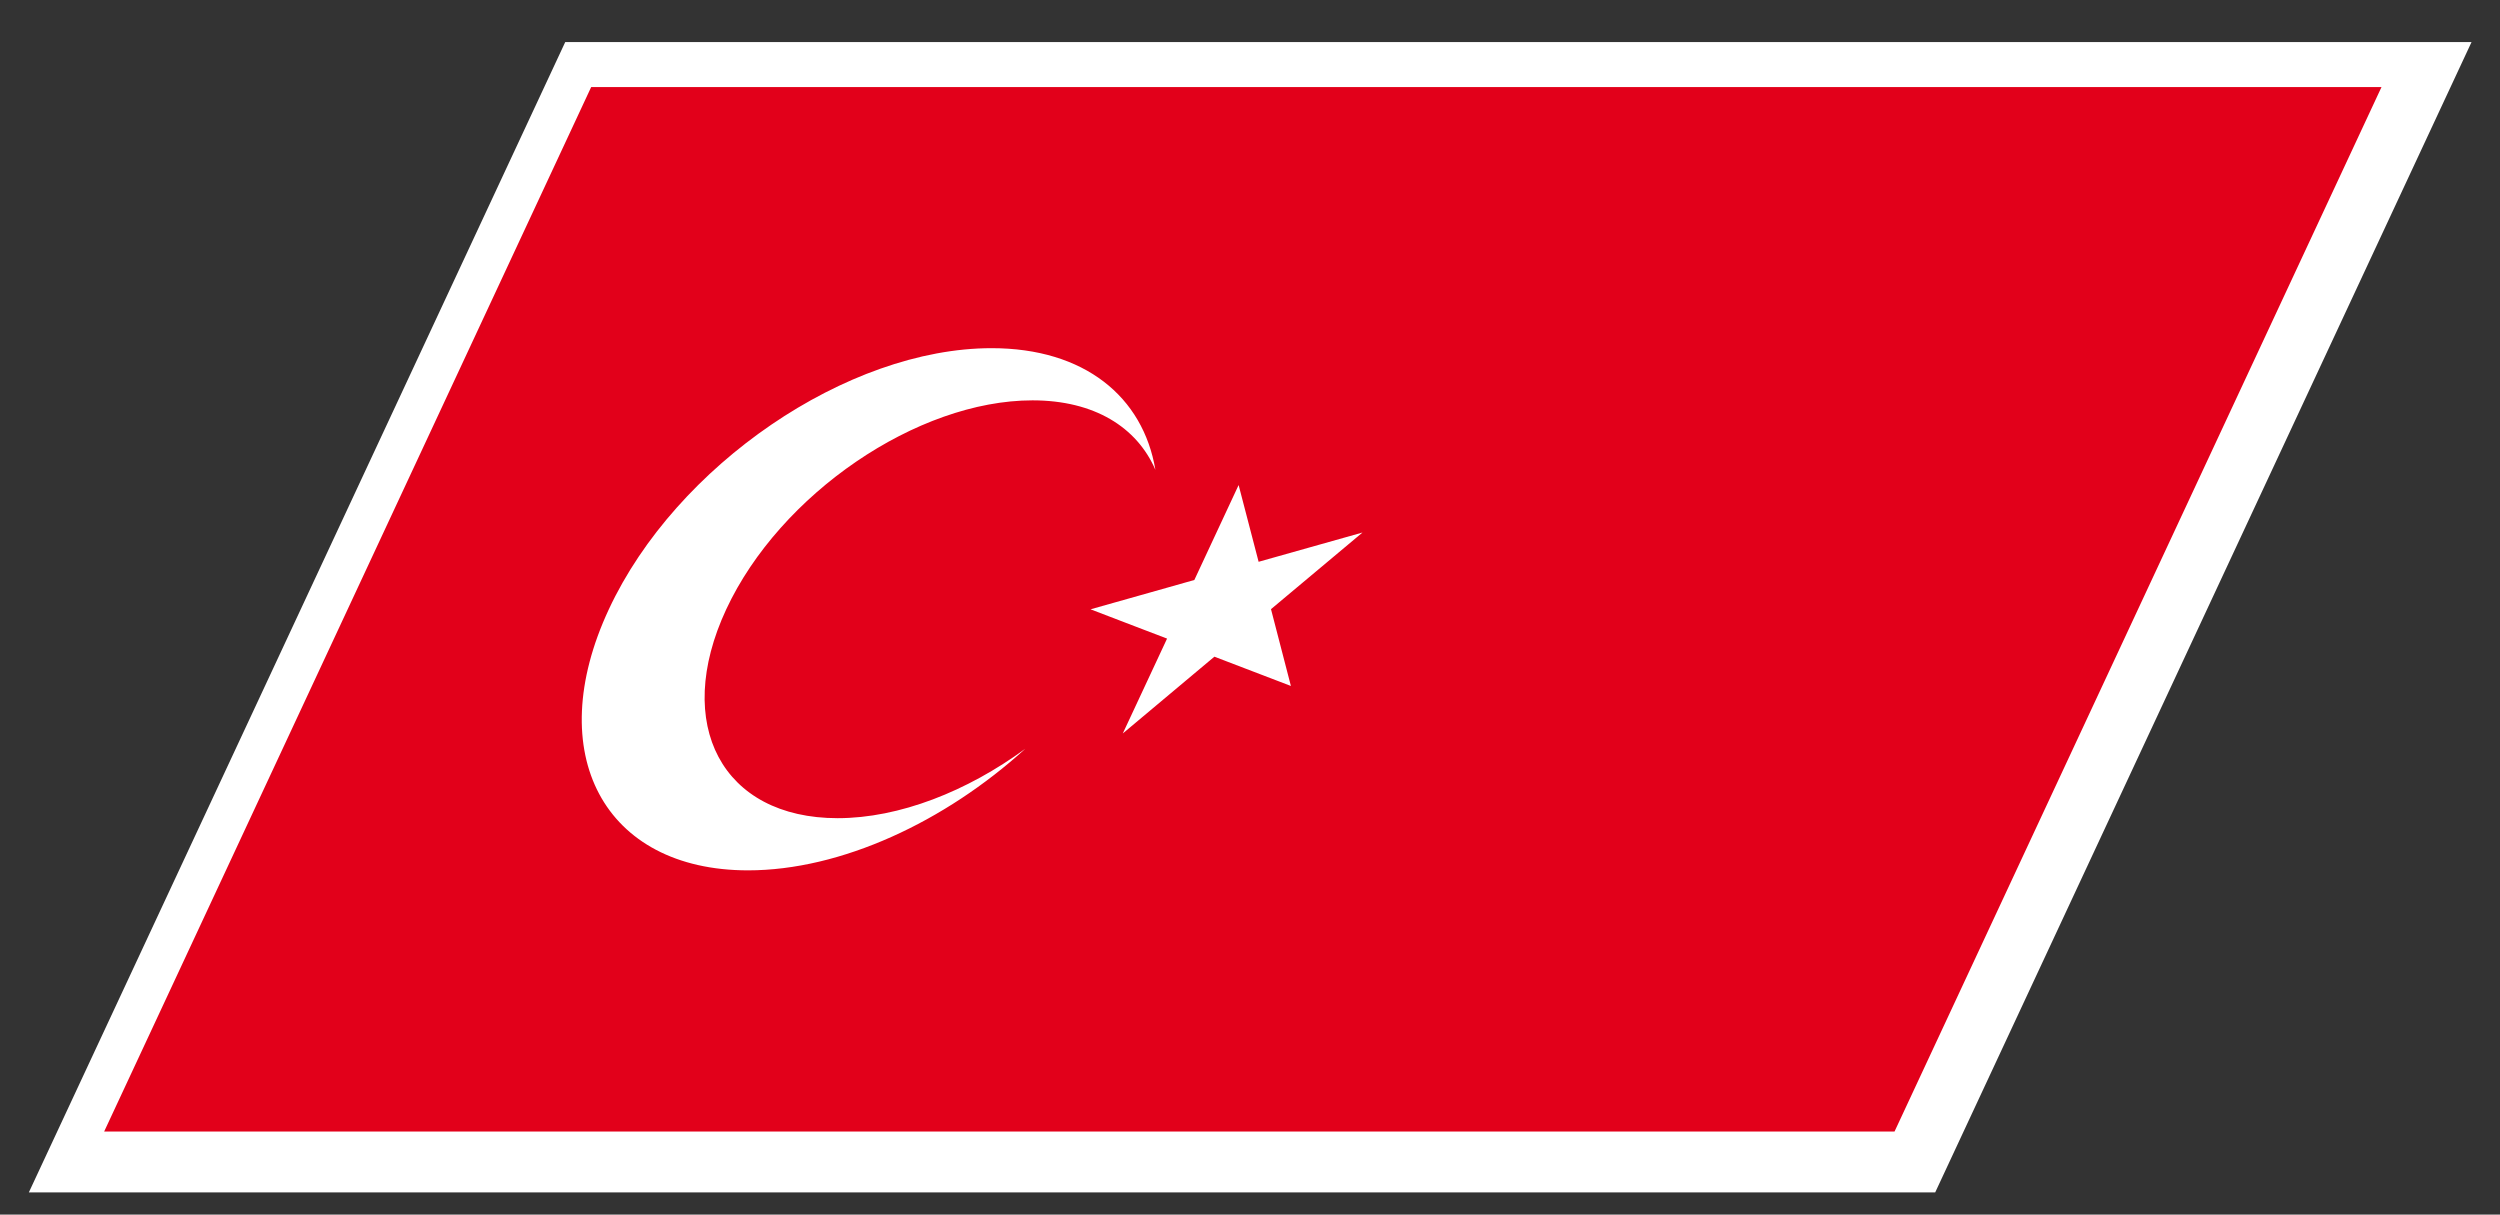 <svg xmlns="http://www.w3.org/2000/svg" width="52.51" height="25.512">
  <rect width="100%" height="100%" fill="#333333" stroke="none"/>
  <path fill="#FFF" d="M11.872.884h40.04L40.647 25.045H.606z"/>
  <path fill="#E2001A" d="M12.417 1.829L2.188 23.766h37.605L50.021 1.829H12.417zm3.296 16.452c-3.028 0-4.338-2.454-2.925-5.483 1.412-3.029 5.011-5.485 8.04-5.485 1.952 0 3.182 1.022 3.44 2.556-.386-.895-1.283-1.46-2.581-1.46-2.422 0-5.303 1.966-6.433 4.389-1.129 2.423-.082 4.387 2.34 4.387 1.296 0 2.723-.565 3.942-1.459-1.687 1.534-3.871 2.555-5.823 2.555zm11.401-3.873l-1.607-.615-1.924 1.613.93-1.993-.67-.256-.937-.359 1.272-.359.908-.257.93-1.994.42 1.612 2.182-.615-1.922 1.61.418 1.613z"/>
</svg>
